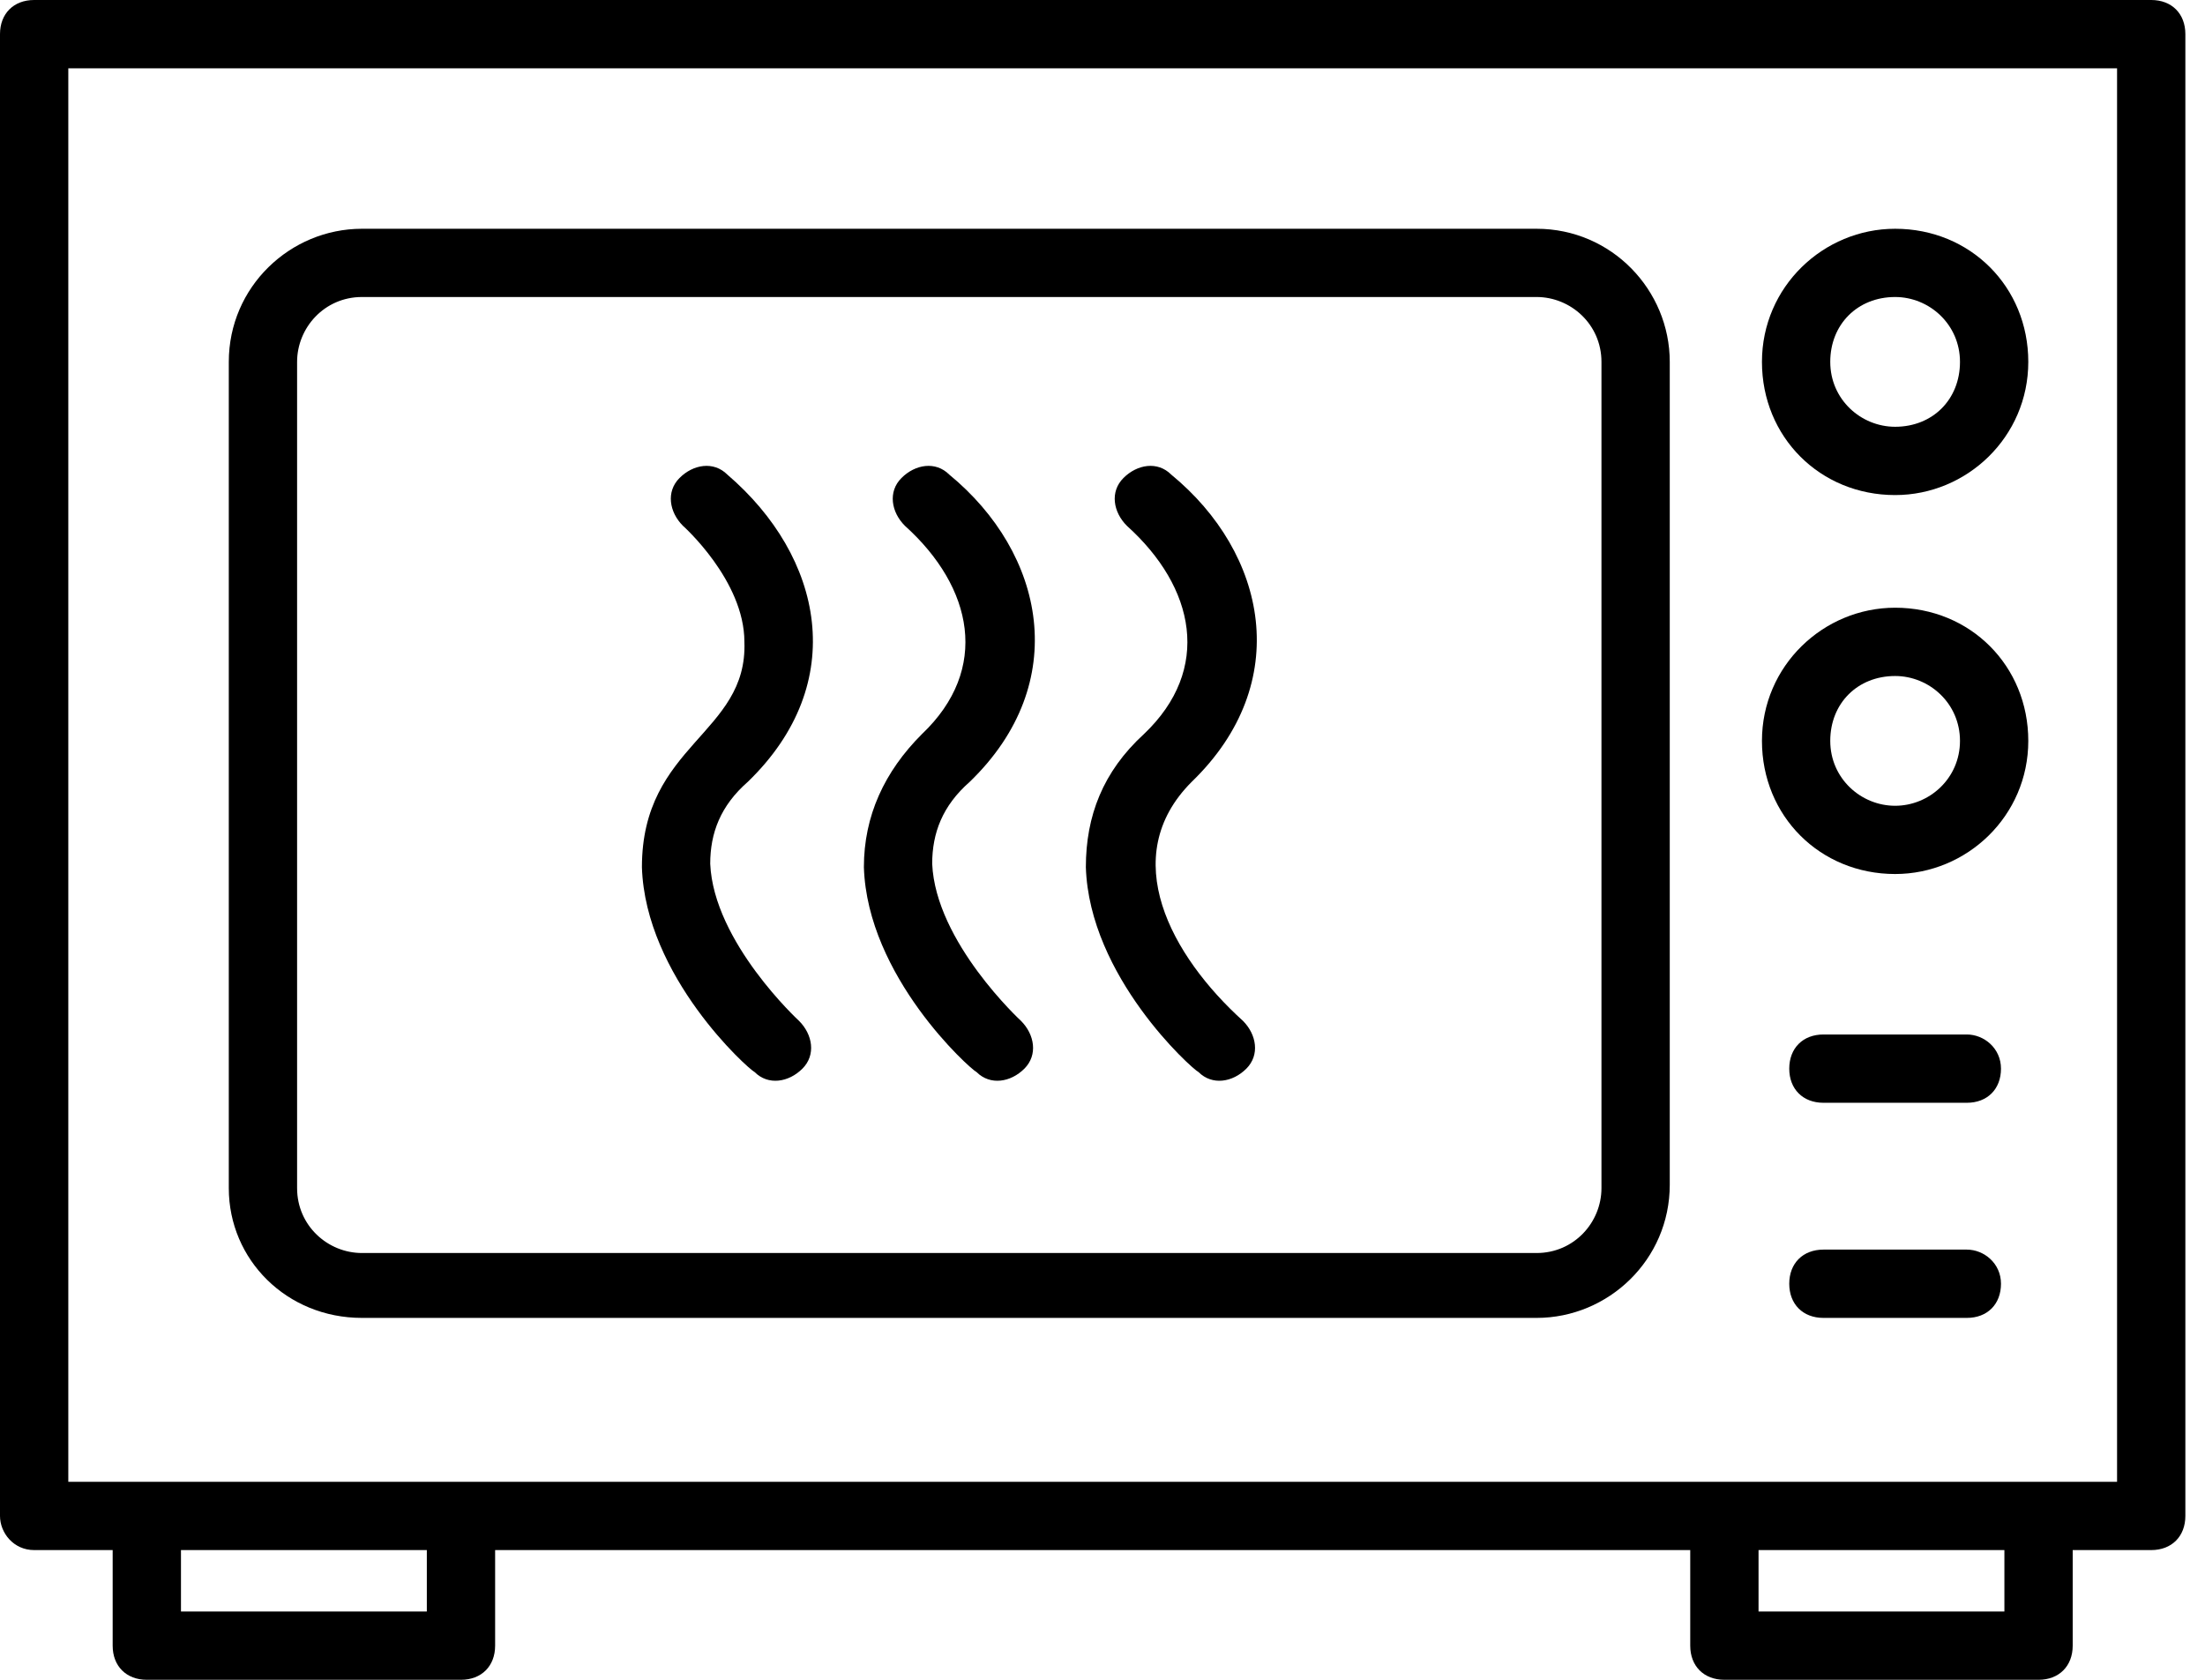 <svg width="42" height="32" viewBox="0 0 42 32" fill="none" xmlns="http://www.w3.org/2000/svg">
<path d="M0.65 29.529H2.146V31.35C2.146 31.74 2.406 32 2.797 32H8.78C9.171 32 9.431 31.74 9.431 31.35V29.529H32.195V31.35C32.195 31.74 32.455 32 32.846 32H38.829C39.219 32 39.48 31.74 39.48 31.35V29.529H40.976C41.366 29.529 41.626 29.268 41.626 28.878V0.65C41.626 0.26 41.366 0 40.976 0H0.65C0.26 0 0 0.26 0 0.65V28.878C0 29.203 0.26 29.529 0.65 29.529ZM8.13 30.699H3.447V29.529H8.13V30.699ZM38.179 30.699H33.496V29.529H38.179V30.699ZM1.301 1.301H40.325V28.228C-8.455 28.228 23.74 28.228 1.301 28.228V1.301Z" fill="black"/>
<path d="M6.894 25.106H29.268C30.634 25.106 31.805 24 31.805 22.569V6.894C31.805 5.528 30.699 4.358 29.268 4.358H6.894C5.529 4.358 4.358 5.463 4.358 6.894V22.634C4.358 24 5.464 25.106 6.894 25.106ZM5.659 6.894C5.659 6.244 6.179 5.658 6.894 5.658H29.268C29.919 5.658 30.504 6.179 30.504 6.894V22.634C30.504 23.285 29.984 23.87 29.268 23.87H6.894C6.244 23.87 5.659 23.349 5.659 22.634V6.894Z" fill="black"/>
<path d="M36.098 9.431C37.464 9.431 38.634 8.325 38.634 6.894C38.634 5.463 37.529 4.358 36.098 4.358C34.732 4.358 33.561 5.463 33.561 6.894C33.561 8.325 34.667 9.431 36.098 9.431ZM36.098 5.658C36.748 5.658 37.333 6.179 37.333 6.894C37.333 7.61 36.813 8.13 36.098 8.13C35.447 8.13 34.862 7.61 34.862 6.894C34.862 6.179 35.382 5.658 36.098 5.658Z" fill="black"/>
<path d="M36.098 16.65C37.464 16.65 38.634 15.545 38.634 14.114C38.634 12.683 37.529 11.577 36.098 11.577C34.732 11.577 33.561 12.683 33.561 14.114C33.561 15.545 34.667 16.65 36.098 16.65ZM36.098 12.878C36.748 12.878 37.333 13.398 37.333 14.114C37.333 14.829 36.748 15.35 36.098 15.35C35.447 15.35 34.862 14.829 34.862 14.114C34.862 13.398 35.382 12.878 36.098 12.878Z" fill="black"/>
<path d="M37.464 19.707H34.732C34.342 19.707 34.081 19.967 34.081 20.358C34.081 20.748 34.342 21.008 34.732 21.008H37.464C37.854 21.008 38.114 20.748 38.114 20.358C38.114 19.967 37.789 19.707 37.464 19.707Z" fill="black"/>
<path d="M37.464 23.805H34.732C34.342 23.805 34.081 24.065 34.081 24.455C34.081 24.846 34.342 25.106 34.732 25.106H37.464C37.854 25.106 38.114 24.846 38.114 24.455C38.114 24.065 37.789 23.805 37.464 23.805Z" fill="black"/>
<path d="M12.227 16.52C12.293 18.602 14.244 20.358 14.374 20.423C14.634 20.683 15.024 20.618 15.284 20.358C15.545 20.098 15.48 19.707 15.219 19.447C15.219 19.447 13.593 17.951 13.528 16.455C13.528 15.87 13.723 15.35 14.244 14.894C16.195 13.008 15.675 10.602 13.854 9.041C13.593 8.78 13.203 8.845 12.943 9.106C12.683 9.366 12.748 9.756 13.008 10.016C13.008 10.016 14.179 11.057 14.179 12.228C14.244 13.984 12.227 14.179 12.227 16.52Z" fill="black"/>
<path d="M16.455 16.52C16.52 18.602 18.471 20.358 18.601 20.423C18.862 20.683 19.252 20.618 19.512 20.358C19.772 20.098 19.707 19.707 19.447 19.447C19.447 19.447 17.821 17.951 17.756 16.455C17.756 15.87 17.951 15.35 18.471 14.894C20.423 13.008 19.902 10.537 18.081 9.041C17.821 8.78 17.431 8.845 17.171 9.106C16.91 9.366 16.975 9.756 17.236 10.016C18.536 11.187 18.862 12.748 17.561 13.984C16.845 14.699 16.455 15.545 16.455 16.52Z" fill="black"/>
<path d="M20.683 16.52C20.748 18.602 22.699 20.358 22.829 20.423C23.09 20.683 23.48 20.618 23.74 20.358C24 20.098 23.935 19.707 23.675 19.447C22.309 18.211 21.268 16.325 22.699 14.894C24.651 13.008 24.13 10.537 22.309 9.041C22.049 8.78 21.659 8.845 21.399 9.106C21.138 9.366 21.203 9.756 21.464 10.016C22.764 11.187 23.09 12.748 21.789 13.984C21.008 14.699 20.683 15.545 20.683 16.52Z" fill="black"/>
</svg>
